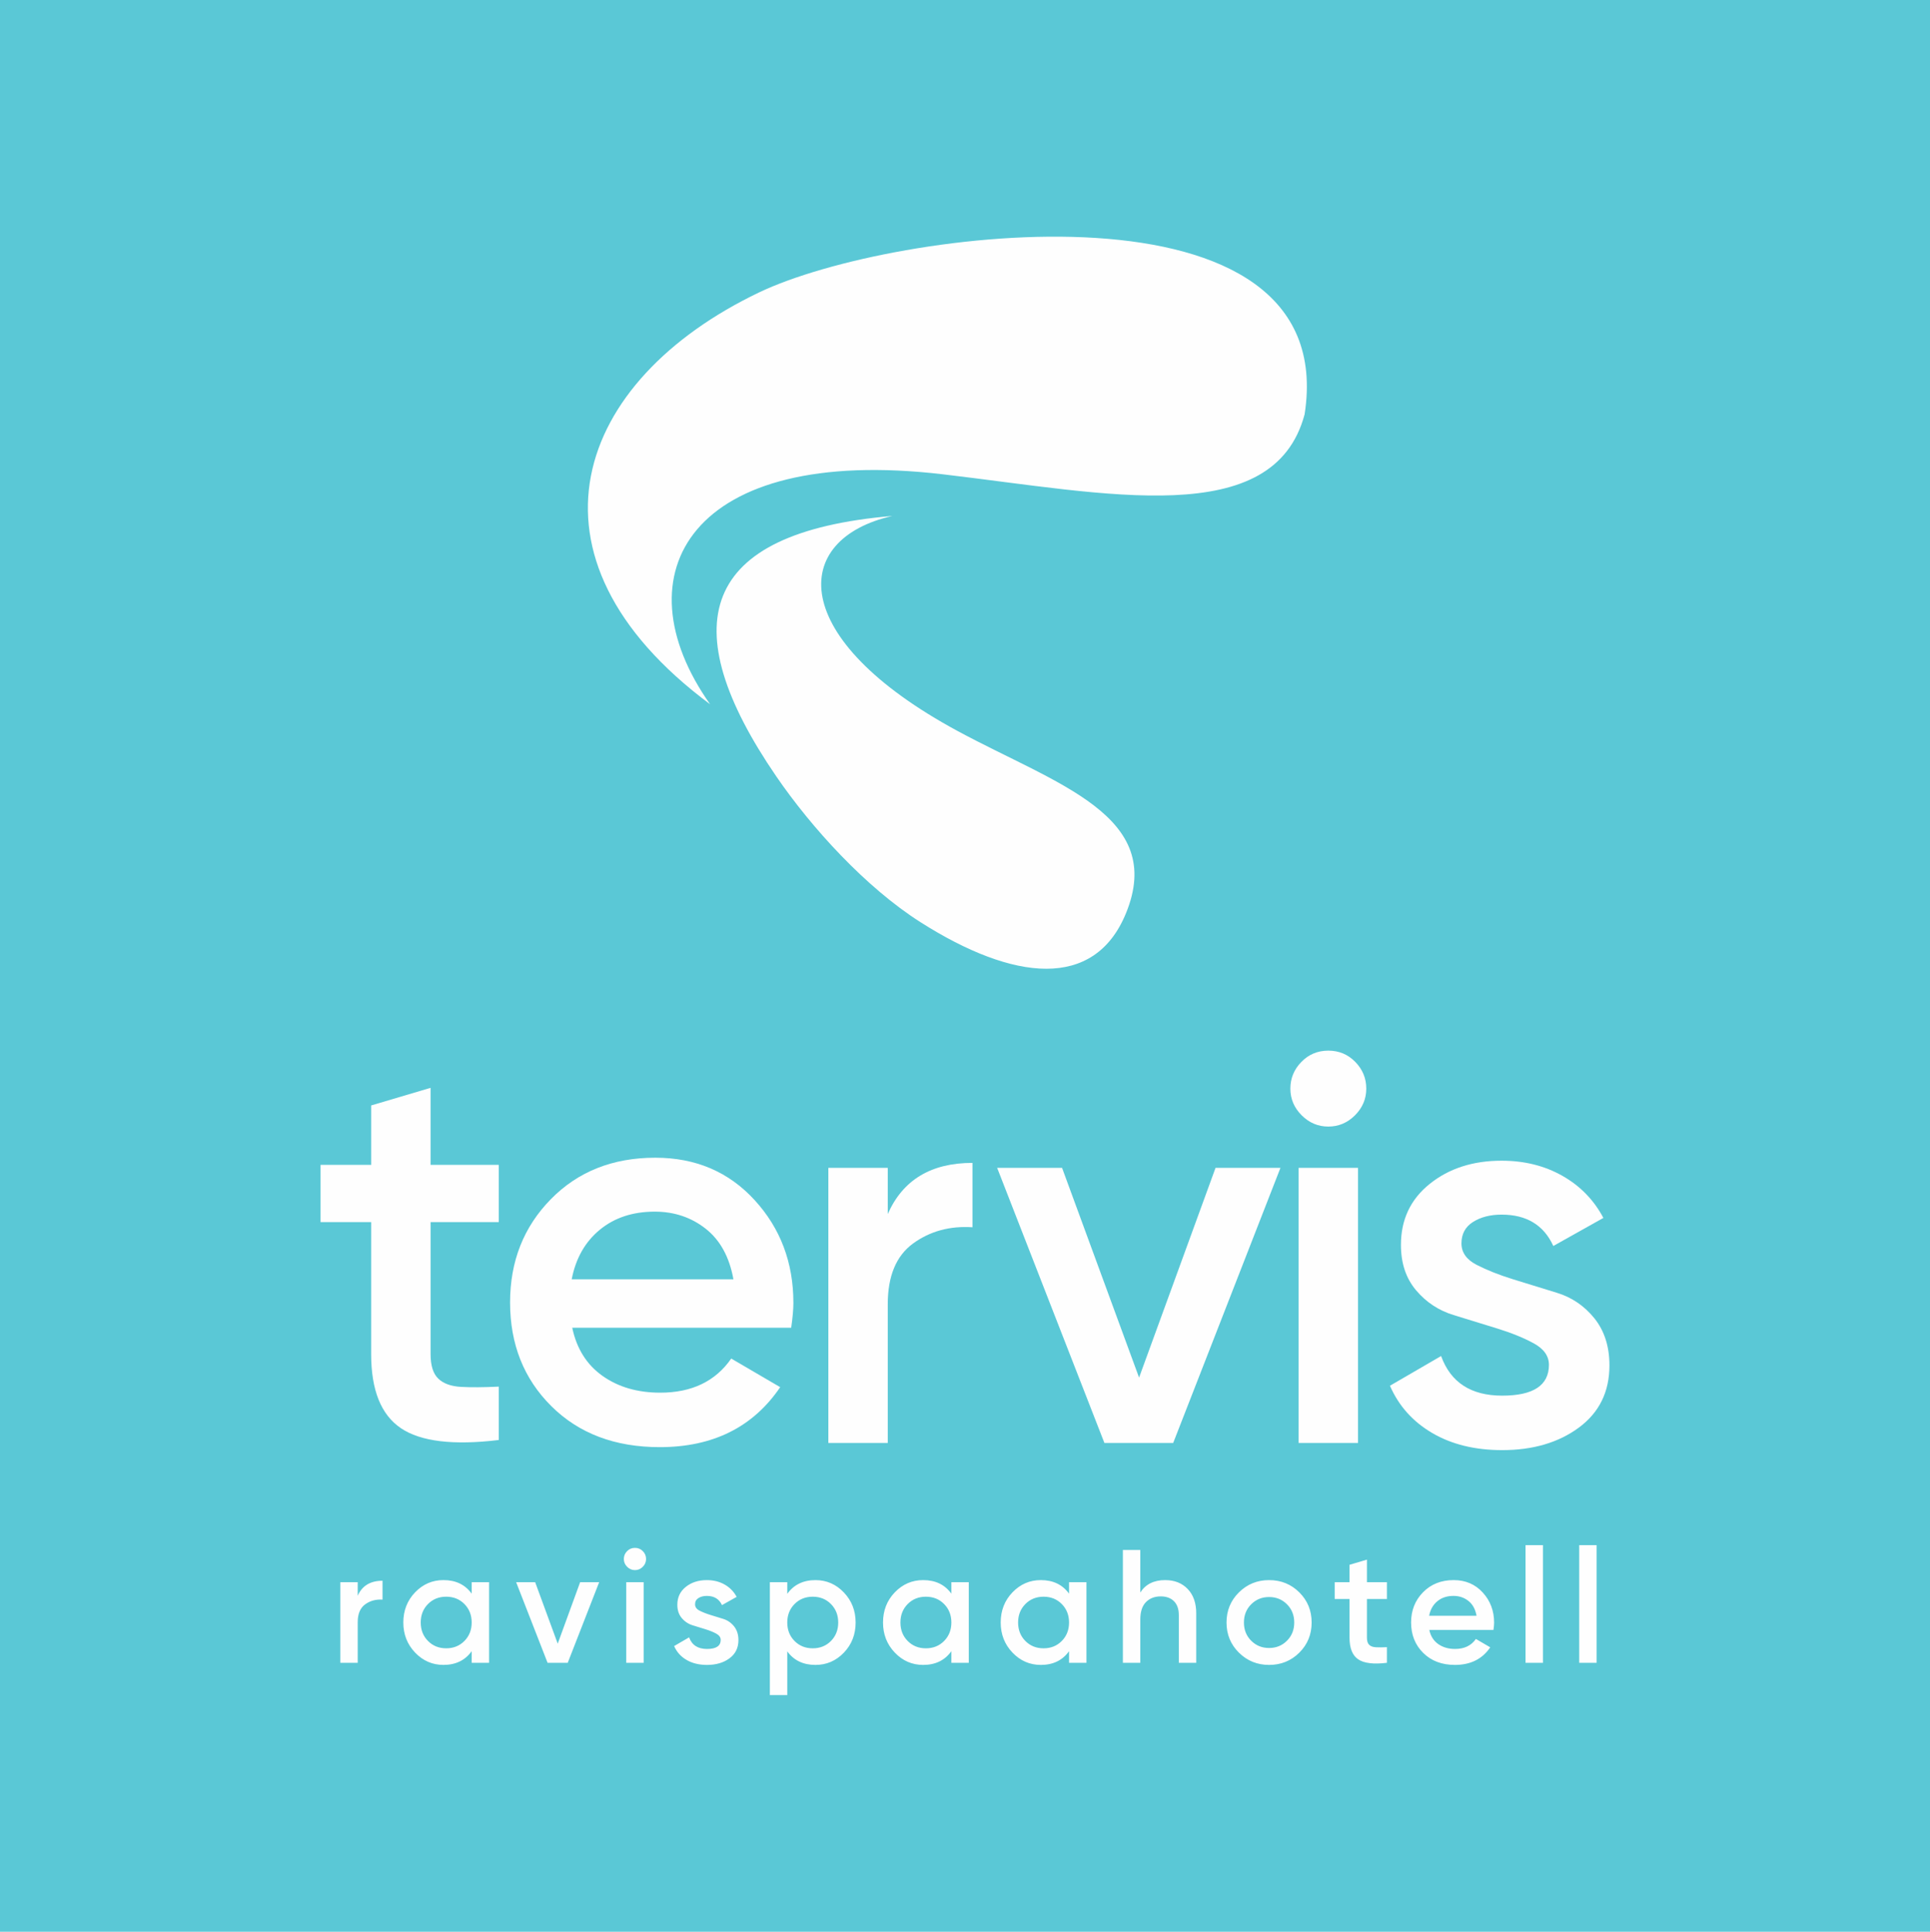 <?xml version="1.0" encoding="UTF-8"?>
<!DOCTYPE svg PUBLIC "-//W3C//DTD SVG 1.1//EN" "http://www.w3.org/Graphics/SVG/1.1/DTD/svg11.dtd">
<!-- Creator: CorelDRAW -->
<svg xmlns="http://www.w3.org/2000/svg" xml:space="preserve" width="169.222mm" height="169.333mm" version="1.1" style="shape-rendering:geometricPrecision; text-rendering:geometricPrecision; image-rendering:optimizeQuality; fill-rule:evenodd; clip-rule:evenodd"
viewBox="0 0 2486.48 2488.11"
 xmlns:xlink="http://www.w3.org/1999/xlink"
 xmlns:xodm="http://www.corel.com/coreldraw/odm/2003">
 <defs>
  <style type="text/css">
   <![CDATA[
    .fil1 {fill:#FEFEFE}
    .fil0 {fill:#5AC8D6}
    .fil2 {fill:#FEFEFE;fill-rule:nonzero}
   ]]>
  </style>
 </defs>
 <g id="Layer_x0020_1">
  <polygon class="fil0" points="-0,2488.11 2486.48,2488.11 2486.48,0 -0,0 "/>
  <g id="_3174347192832">
   <g>
    <path class="fil1" d="M914.88 907.16c-256.58,-190.8 -173.88,-417.23 63.15,-530.55 172.23,-82.34 751.46,-156.97 702.75,157 -39.88,149.76 -253.56,102.28 -466.23,77.28 -324.85,-38.18 -418.55,128.16 -299.67,296.27z"/>
    <path class="fil1" d="M1149.72 664.55c-249.36,21.25 -282.66,141.18 -149.72,335.3 45.35,66.22 115.41,143.2 185.98,188.01 120.01,76.21 223.9,87.35 264.52,-11.25 51.99,-126.21 -89.36,-166.29 -216.3,-234.79 -221.03,-119.28 -216.23,-247.54 -84.48,-277.27z"/>
   </g>
   <path class="fil2" d="M460.85 2055.36c5.68,-12.87 16.34,-19.31 31.98,-19.31l0 24.3c-8.58,-0.55 -16.06,1.49 -22.43,6.13 -6.37,4.64 -9.55,12.29 -9.55,22.95l0 52.33 -22.43 0 0 -103.83 22.43 0 0 17.44zm146.82 -17.44l22.43 0 0 103.83 -22.43 0 0 -14.95c-8.45,11.77 -20.56,17.65 -36.34,17.65 -14.26,0 -26.44,-5.3 -36.55,-15.89 -10.11,-10.59 -15.16,-23.5 -15.16,-38.73 0,-15.37 5.05,-28.31 15.16,-38.84 10.11,-10.52 22.29,-15.78 36.55,-15.78 15.78,0 27.9,5.81 36.34,17.44l0 -14.74zm-56.28 75.69c6.23,6.3 14.05,9.45 23.47,9.45 9.41,0 17.24,-3.15 23.47,-9.45 6.23,-6.3 9.35,-14.22 9.35,-23.78 0,-9.55 -3.12,-17.48 -9.35,-23.78 -6.23,-6.3 -14.05,-9.45 -23.47,-9.45 -9.41,0 -17.24,3.15 -23.47,9.45 -6.23,6.3 -9.35,14.22 -9.35,23.78 0,9.55 3.12,17.48 9.35,23.78zm196.04 -75.69l24.5 0 -40.5 103.83 -25.96 0 -40.5 -103.83 24.5 0 29.07 79.16 28.87 -79.16zm80.68 -19.83c-2.84,2.84 -6.2,4.26 -10.07,4.26 -3.88,0 -7.23,-1.42 -10.07,-4.26 -2.84,-2.84 -4.26,-6.19 -4.26,-10.07 0,-3.88 1.38,-7.24 4.15,-10.07 2.77,-2.84 6.16,-4.26 10.18,-4.26 4.01,0 7.41,1.42 10.18,4.26 2.77,2.84 4.15,6.19 4.15,10.07 0,3.88 -1.42,7.23 -4.26,10.07zm-21.29 123.67l0 -103.83 22.43 0 0 103.83 -22.43 0zm88.67 -75.31c0,3.43 1.9,6.13 5.75,8.1 3.84,1.97 8.45,3.81 13.81,5.47 5.36,1.63 10.87,3.32 16.51,5.09 5.64,1.73 10.35,4.95 14.12,9.62 3.77,4.71 5.68,10.63 5.68,17.76 0,9.97 -3.84,17.79 -11.53,23.47 -7.68,5.68 -17.34,8.51 -28.97,8.51 -10.25,0 -19.04,-2.15 -26.37,-6.44 -7.34,-4.29 -12.67,-10.24 -15.99,-17.86l19.31 -11.21c3.6,9.97 11.28,14.95 23.05,14.95 11.77,0 17.65,-3.88 17.65,-11.63 0,-3.32 -1.9,-6.02 -5.71,-8.1 -3.81,-2.08 -8.41,-3.95 -13.78,-5.61 -5.36,-1.66 -10.87,-3.36 -16.51,-5.09 -5.64,-1.73 -10.35,-4.85 -14.16,-9.35 -3.81,-4.5 -5.71,-10.21 -5.71,-17.13 0,-9.55 3.63,-17.24 10.9,-23.05 7.27,-5.81 16.3,-8.72 27.1,-8.72 8.58,0 16.23,1.9 22.95,5.71 6.71,3.81 11.87,9.1 15.47,15.89l-18.9 10.59c-3.6,-7.89 -10.11,-11.84 -19.52,-11.84 -4.29,0 -7.89,0.93 -10.8,2.77 -2.91,1.84 -4.36,4.53 -4.36,8.1zm155.13 -31.22c14.26,0 26.44,5.3 36.55,15.89 10.11,10.59 15.16,23.5 15.16,38.73 0,15.37 -5.05,28.31 -15.16,38.83 -10.11,10.52 -22.29,15.78 -36.55,15.78 -15.78,0 -27.9,-5.81 -36.34,-17.44l0 56.28 -22.43 0 0 -145.37 22.43 0 0 14.95c8.44,-11.77 20.56,-17.65 36.34,-17.65zm-27 78.39c6.23,6.3 14.05,9.45 23.47,9.45 9.41,0 17.24,-3.15 23.47,-9.45 6.23,-6.3 9.35,-14.22 9.35,-23.78 0,-9.55 -3.12,-17.48 -9.35,-23.78 -6.23,-6.3 -14.05,-9.45 -23.47,-9.45 -9.42,0 -17.24,3.15 -23.47,9.45 -6.23,6.3 -9.35,14.22 -9.35,23.78 0,9.55 3.12,17.48 9.35,23.78zm202.06 -75.69l22.43 0 0 103.83 -22.43 0 0 -14.95c-8.45,11.77 -20.56,17.65 -36.34,17.65 -14.26,0 -26.44,-5.3 -36.55,-15.89 -10.11,-10.59 -15.16,-23.5 -15.16,-38.73 0,-15.37 5.05,-28.31 15.16,-38.84 10.11,-10.52 22.29,-15.78 36.55,-15.78 15.78,0 27.9,5.81 36.34,17.44l0 -14.74zm-56.28 75.69c6.23,6.3 14.05,9.45 23.47,9.45 9.41,0 17.24,-3.15 23.47,-9.45 6.23,-6.3 9.35,-14.22 9.35,-23.78 0,-9.55 -3.12,-17.48 -9.35,-23.78 -6.23,-6.3 -14.05,-9.45 -23.47,-9.45 -9.41,0 -17.24,3.15 -23.47,9.45 -6.23,6.3 -9.35,14.22 -9.35,23.78 0,9.55 3.12,17.48 9.35,23.78zm207.88 -75.69l22.43 0 0 103.83 -22.43 0 0 -14.95c-8.45,11.77 -20.56,17.65 -36.34,17.65 -14.26,0 -26.44,-5.3 -36.55,-15.89 -10.11,-10.59 -15.16,-23.5 -15.16,-38.73 0,-15.37 5.05,-28.31 15.16,-38.84 10.11,-10.52 22.29,-15.78 36.55,-15.78 15.78,0 27.9,5.81 36.34,17.44l0 -14.74zm-56.28 75.69c6.23,6.3 14.05,9.45 23.47,9.45 9.41,0 17.24,-3.15 23.47,-9.45 6.23,-6.3 9.35,-14.22 9.35,-23.78 0,-9.55 -3.12,-17.48 -9.35,-23.78 -6.23,-6.3 -14.05,-9.45 -23.47,-9.45 -9.41,0 -17.24,3.15 -23.47,9.45 -6.23,6.3 -9.35,14.22 -9.35,23.78 0,9.55 3.12,17.48 9.35,23.78zm180.26 -78.39c11.91,0 21.53,3.81 28.87,11.42 7.34,7.62 11.01,18.07 11.01,31.36l0 63.75 -22.43 0 0 -61.47c0,-7.75 -2.08,-13.71 -6.23,-17.86 -4.15,-4.15 -9.83,-6.23 -17.03,-6.23 -7.89,0 -14.26,2.46 -19.1,7.37 -4.85,4.91 -7.27,12.43 -7.27,22.53l0 55.65 -22.43 0 0 -145.37 22.43 0 0 54.82c6.78,-10.66 17.51,-15.99 32.19,-15.99zm133.74 109.23c-15.23,0 -28.17,-5.26 -38.84,-15.78 -10.66,-10.52 -15.99,-23.47 -15.99,-38.83 0,-15.37 5.33,-28.31 15.99,-38.84 10.66,-10.52 23.61,-15.78 38.84,-15.78 15.37,0 28.35,5.26 38.94,15.78 10.59,10.52 15.89,23.47 15.89,38.84 0,15.37 -5.3,28.31 -15.89,38.83 -10.59,10.52 -23.57,15.78 -38.94,15.78zm-23.05 -31.15c6.23,6.23 13.91,9.35 23.05,9.35 9.14,0 16.82,-3.12 23.05,-9.35 6.23,-6.23 9.35,-14.05 9.35,-23.47 0,-9.41 -3.12,-17.24 -9.35,-23.47 -6.23,-6.23 -13.91,-9.35 -23.05,-9.35 -9.14,0 -16.82,3.12 -23.05,9.35 -6.23,6.23 -9.35,14.05 -9.35,23.47 0,9.41 3.12,17.24 9.35,23.47zm174.86 -53.79l-25.75 0 0 49.84c0,4.29 0.97,7.37 2.91,9.24 1.94,1.87 4.81,2.91 8.62,3.12 3.81,0.21 8.55,0.17 14.22,-0.1l0 20.14c-17.17,2.08 -29.49,0.59 -36.96,-4.47 -7.48,-5.05 -11.21,-14.36 -11.21,-27.93l0 -49.84 -19.11 0 0 -21.6 19.11 0 0 -22.43 22.43 -6.65 0 29.07 25.75 0 0 21.6zm54.62 39.87c1.66,7.89 5.47,13.95 11.42,18.17 5.95,4.22 13.22,6.33 21.81,6.33 11.91,0 20.84,-4.29 26.79,-12.87l18.48 10.8c-10.24,15.09 -25.41,22.64 -45.48,22.64 -16.89,0 -30.53,-5.16 -40.91,-15.47 -10.38,-10.31 -15.58,-23.36 -15.58,-39.15 0,-15.51 5.12,-28.48 15.37,-38.94 10.25,-10.45 23.4,-15.68 39.46,-15.68 15.23,0 27.72,5.33 37.48,15.99 9.76,10.66 14.64,23.61 14.64,38.83 0,2.35 -0.28,5.47 -0.83,9.35l-82.65 0zm-0.21 -18.27l61.05 0c-1.52,-8.45 -5.02,-14.81 -10.49,-19.11 -5.47,-4.29 -11.87,-6.44 -19.21,-6.44 -8.31,0 -15.23,2.28 -20.77,6.85 -5.54,4.57 -9.07,10.8 -10.59,18.69zm124.19 60.64l0 -151.6 22.43 0 0 151.6 -22.43 0zm69.15 0l0 -151.6 22.43 0 0 151.6 -22.43 0z"/>
   <path class="fil2" d="M642.61 1574.09l-87.88 0 0 170.1c0,14.65 3.31,25.16 9.92,31.54 6.62,6.38 16.42,9.92 29.41,10.63 12.99,0.71 29.18,0.59 48.55,-0.35l0 68.75c-58.59,7.09 -100.64,2.01 -126.16,-15.24 -25.51,-17.25 -38.27,-49.02 -38.27,-95.32l0 -170.1 -65.2 0 0 -73.71 65.2 0 0 -76.54 76.54 -22.68 0 99.22 87.88 0 0 73.71z"/>
   <path class="fil2" d="M737.24 1710.17c5.67,26.93 18.66,47.6 38.98,62.01 20.32,14.41 45.12,21.62 74.42,21.62 40.64,0 71.11,-14.65 91.43,-43.94l63.08 36.85c-34.96,51.5 -86.7,77.25 -155.22,77.25 -57.64,0 -104.18,-17.6 -139.62,-52.8 -35.44,-35.2 -53.16,-79.73 -53.16,-133.6 0,-52.92 17.48,-97.22 52.45,-132.89 34.96,-35.67 79.85,-53.51 134.66,-53.51 51.98,0 94.62,18.19 127.93,54.57 33.31,36.38 49.97,80.56 49.97,132.53 0,8.03 -0.94,18.66 -2.83,31.89l-282.08 0zm-0.71 -62.37l208.37 0c-5.2,-28.82 -17.13,-50.56 -35.79,-65.2 -18.66,-14.65 -40.52,-21.97 -65.56,-21.97 -28.35,0 -51.97,7.8 -70.87,23.39 -18.9,15.59 -30.95,36.85 -36.15,63.79z"/>
   <path class="fil2" d="M1143.72 1563.74c19.37,-43.94 55.75,-65.91 109.15,-65.91l0 82.92c-29.29,-1.89 -54.81,5.08 -76.54,20.91 -21.73,15.83 -32.6,41.93 -32.6,78.32l0 178.6 -76.54 0 0 -354.37 76.54 0 0 59.53z"/>
   <polygon class="fil2" points="1566.02,1504.21 1649.65,1504.21 1511.45,1858.58 1422.85,1858.58 1284.65,1504.21 1368.28,1504.21 1467.51,1774.36 "/>
   <path class="fil2" d="M1745.7 1436.52c-9.69,9.69 -21.14,14.53 -34.37,14.53 -13.23,0 -24.69,-4.84 -34.37,-14.53 -9.69,-9.69 -14.53,-21.14 -14.53,-34.37 0,-13.23 4.72,-24.69 14.17,-34.37 9.45,-9.69 21.03,-14.53 34.73,-14.53 13.7,0 25.28,4.84 34.73,14.53 9.45,9.69 14.17,21.14 14.17,34.37 0,13.23 -4.84,24.69 -14.53,34.37zm-72.65 422.06l0 -354.37 76.54 0 0 354.37 -76.54 0z"/>
   <path class="fil2" d="M1882.85 1601.54c0,11.69 6.5,20.91 19.61,27.64 13.11,6.73 28.82,12.99 47.13,18.66 18.31,5.55 37.09,11.34 56.35,17.36 19.25,5.91 35.32,16.89 48.19,32.84 12.87,16.06 19.37,36.26 19.37,60.6 0,34.02 -13.11,60.72 -39.34,80.09 -26.22,19.37 -59.18,29.06 -98.87,29.06 -34.96,0 -64.97,-7.32 -90.01,-21.97 -25.04,-14.65 -43.23,-34.96 -54.57,-60.95l65.91 -38.27c12.29,34.02 38.51,51.03 78.67,51.03 40.16,0 60.24,-13.23 60.24,-39.69 0,-11.34 -6.5,-20.55 -19.49,-27.64 -12.99,-7.09 -28.7,-13.47 -47.01,-19.14 -18.31,-5.67 -37.09,-11.46 -56.35,-17.36 -19.25,-5.91 -35.32,-16.54 -48.31,-31.89 -12.99,-15.36 -19.49,-34.85 -19.49,-58.47 0,-32.6 12.4,-58.83 37.21,-78.67 24.81,-19.85 55.64,-29.77 92.49,-29.77 29.29,0 55.4,6.5 78.32,19.49 22.92,12.99 40.52,31.07 52.8,54.22l-64.5 36.15c-12.29,-26.93 -34.49,-40.4 -66.62,-40.4 -14.65,0 -26.93,3.19 -36.85,9.45 -9.92,6.26 -14.88,15.48 -14.88,27.64z"/>
  </g>
 </g>
</svg>

